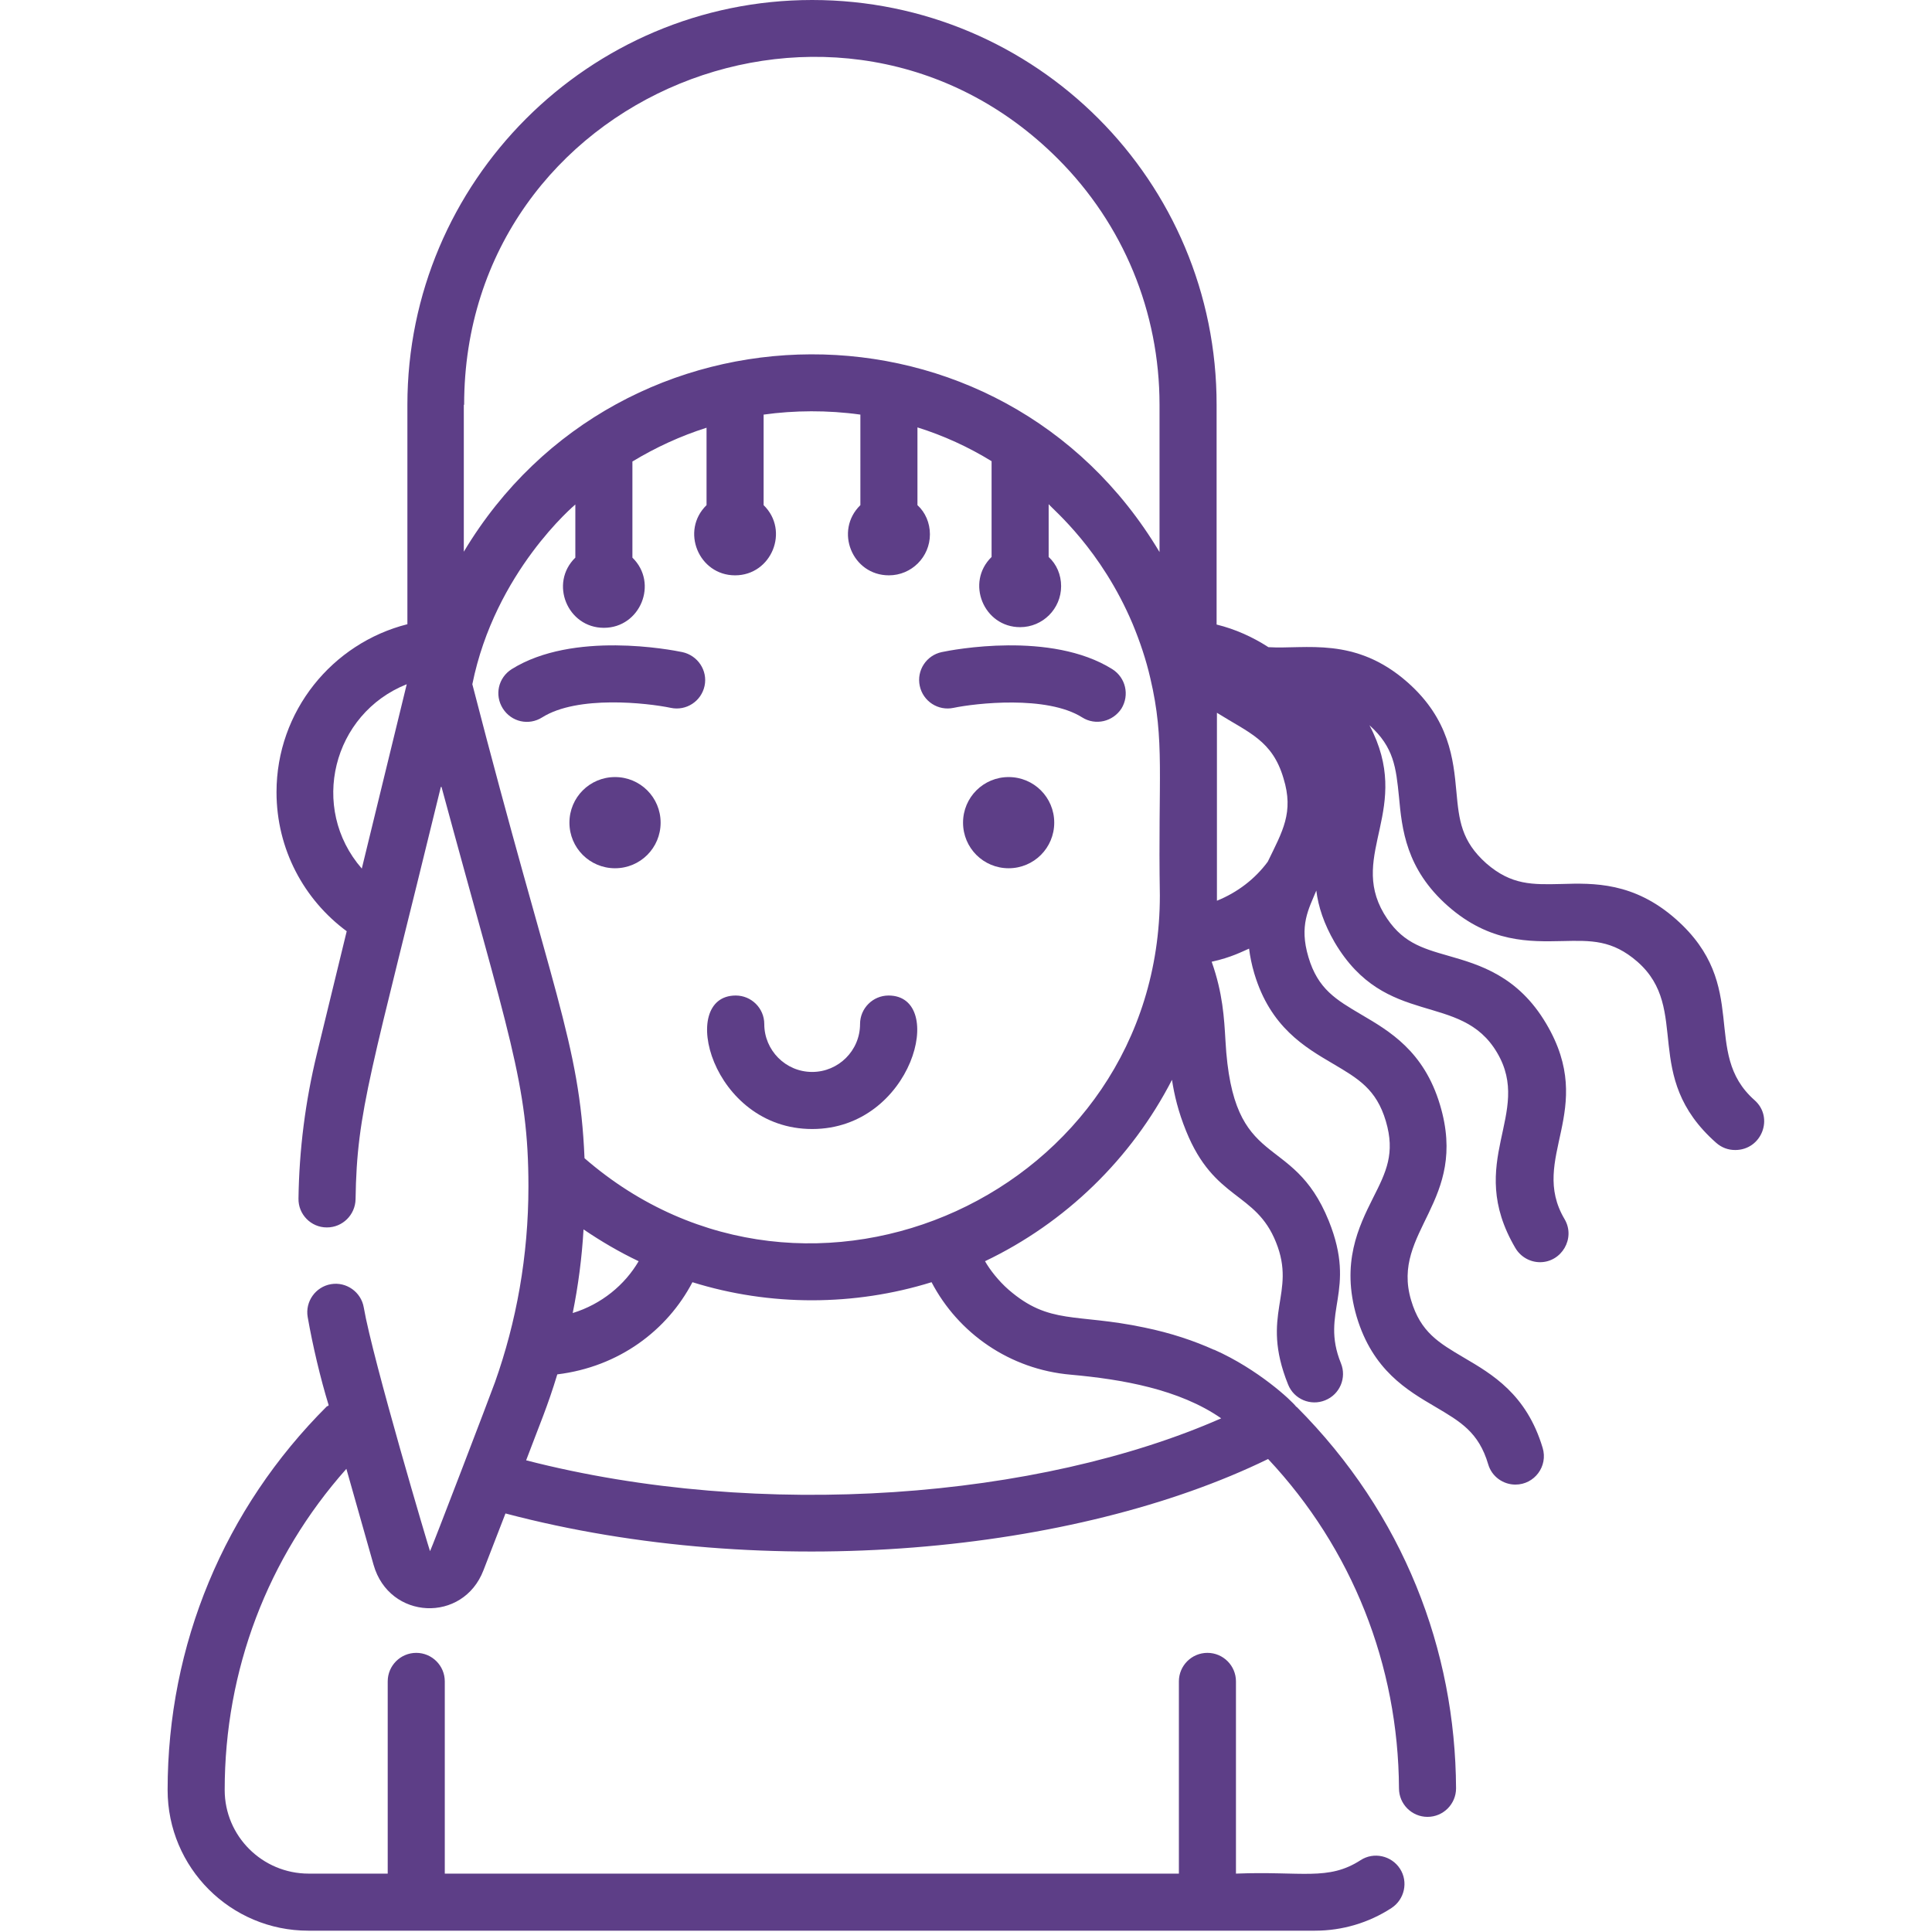 <?xml version="1.0" encoding="utf-8"?>
<!-- Generator: Adobe Illustrator 23.0.1, SVG Export Plug-In . SVG Version: 6.00 Build 0)  -->
<svg version="1.1" id="Layer_1" xmlns="http://www.w3.org/2000/svg" xmlns:xlink="http://www.w3.org/1999/xlink" x="0px" y="0px"
	 viewBox="0 0 589 589" style="enable-background:new 0 0 589 589;" xml:space="preserve" fill="#5d3e87">
<g id="surface1">
	<path d="M270.9,303.5c-4.8,0-8.7,3.9-8.7,8.7c0,8.1-6.6,14.6-14.6,14.6c-8.1,0-14.6-6.6-14.6-14.6c0-4.8-3.9-8.7-8.7-8.7
		c-17.9,0-7.4,40.7,23.3,40.7C278.3,344.2,288.8,303.5,270.9,303.5z"/>
	<path d="M321.4,250.8c0,7.7-6.2,13.9-13.9,13.9c-7.7,0-13.9-6.2-13.9-13.9c0-7.7,6.2-13.9,13.9-13.9
		C315.2,236.9,321.4,243.1,321.4,250.8z"/>
	<path d="M339.1,204c-18.7-11.7-48.7-5.9-52-5.2c-4.7,1-7.7,5.6-6.7,10.3c1,4.7,5.6,7.7,10.3,6.7c6.7-1.4,28.4-3.9,39.2,2.9
		c4.1,2.6,9.4,1.3,12-2.7C344.4,211.9,343.2,206.6,339.1,204z"/>
	<path d="M201.4,250.8c0,7.7-6.2,13.9-13.9,13.9c-7.7,0-13.9-6.2-13.9-13.9c0-7.7,6.2-13.9,13.9-13.9
		C195.2,236.9,201.4,243.1,201.4,250.8z"/>
	<path d="M208,198.8c-3.4-0.7-33.3-6.5-52,5.2c-4.1,2.6-5.3,7.9-2.7,12c2.6,4.1,7.9,5.3,12,2.7c10.8-6.8,32-4.4,39.2-2.9
		c4.7,1,9.3-2,10.3-6.7C215.8,204.4,212.7,199.8,208,198.8z"/>
	<path d="M534.9,335.4c-16.5-14.6-0.9-34.8-24-55.2c-12.8-11.3-25.1-11-34.9-10.7c-8.8,0.2-15.2,0.4-22.9-6.3
		c-7.6-6.8-8.3-13.1-9.1-21.9c-0.9-9.8-2.1-22-14.9-33.3c-16-14.1-31.1-10-42.4-10.7c-4.8-3.1-10.1-5.5-15.8-6.9v-66.9
		C371,55.2,315.8,0,247.6,0c-68.1,0-123.4,55.4-123.4,123.4v66.9c-22.9,5.8-39.9,26.5-39.9,51.2c0,17.4,8.4,32.8,21.4,42.4
		l-9.1,37.4c-3.5,14.4-5.4,29.2-5.6,44.1c-0.1,4.8,3.8,8.8,8.6,8.8h0.1c4.7,0,8.6-3.8,8.7-8.6c0.4-27.3,4.6-37.9,26-125.7
		c0.1,0,0.1,0,0.2,0c20.6,76.1,26.5,90.6,26.5,121.8c0,21.3-3.7,41.4-10.2,59.7c-1.2,3.4-19.5,51.2-19.8,51.5
		c-0.1,0-17.5-58.5-20.2-74.3c-0.8-4.7-5.3-7.9-10-7.1c-4.7,0.8-7.9,5.3-7.1,10c1.5,8.6,3.9,18.8,6.4,26.9c-0.1,0.1-0.2,0.2-0.3,0.3
		h-0.2c-31.3,31.2-48.6,72.7-48.6,117c0,23.7,19.2,42.9,42.9,42.9c52.4,0,275.5,0,306.9,0c8.3,0,16.4-2.4,23.3-6.9
		c4-2.6,5.2-8,2.6-12c-2.6-4-8-5.2-12-2.6c-9.9,6.4-17.9,3.3-38,4.1v-58.6c0-4.8-3.9-8.7-8.7-8.7s-8.7,3.9-8.7,8.7v58.6H135.6v-58.6
		c0-4.8-3.9-8.7-8.7-8.7c-4.8,0-8.7,3.9-8.7,8.7v58.6H94.1c-14.1,0-25.6-11.4-25.6-25.5c0-36.5,13.1-70.9,37.1-97.9l8.3,29.3
		c4.8,16.8,27.3,17.8,33.5,1.6l6.7-17.3c80.3,21.2,173.9,12,232.5-16.6c25.6,27.3,39.7,62.8,39.9,100.4c0,4.8,3.9,8.7,8.7,8.7h0
		c4.8,0,8.7-3.9,8.7-8.7c-0.2-42.1-15.9-83.5-48.6-116.3h-0.1c-1.4-1.9-11.7-11.5-25-17.4c0,0,0,0-0.1,0c-6-2.7-13-5.1-21.3-6.8
		c-20.9-4.4-28.8-0.7-41.3-11.5h0c-3.1-2.7-5.8-6.2-7.2-8.7c24.5-11.7,44.6-31.2,57-55.3c0.7,4.6,1.9,9.7,4.3,15.6
		c8.6,21.3,21.2,18.4,27.4,33.9c6.4,15.8-5,21.8,3.7,43.4c1.8,4.5,6.9,6.6,11.3,4.8c4.5-1.8,6.6-6.9,4.8-11.3
		c-6.4-15.8,5-21.8-3.7-43.4c-11.2-27.7-29.3-14.4-31.5-55c-0.4-6.8-0.8-14.4-4.2-24c0,0,0,0,0,0c6-1.3,9.5-3.2,11.4-4
		c0.3,2.4,0.8,4.9,1.6,7.6c4.9,16.4,15.5,22.5,24,27.5c7.6,4.5,13.2,7.7,16.1,17.5c2.9,9.8,0.1,15.5-3.9,23.4
		c-4.4,8.8-9.8,19.8-5,36.2c4.9,16.4,15.5,22.5,24,27.5c7.6,4.5,13.2,7.7,16.1,17.5c1.1,3.8,4.6,6.2,8.3,6.2c5.8,0,10-5.6,8.3-11.2
		c-4.9-16.4-15.5-22.5-24-27.5c-7.6-4.5-13.2-7.7-16.1-17.5c-6.3-21.1,17.7-30,8.8-59.6c-4.9-16.4-15.5-22.5-24-27.5
		c-7.6-4.5-13.2-7.7-16.1-17.5c-2.9-9.7,0.1-14.7,2.4-20.3c0.6,4.9,2.3,10.1,5.6,15.8c15.6,26.4,38.4,14.8,49.5,33.6
		c11.1,18.7-10,33.1,5.6,59.6c1.6,2.7,4.5,4.3,7.5,4.3c6.6,0,10.9-7.3,7.5-13.1c-11.1-18.7,10.1-33.1-5.6-59.6
		c-8.6-14.6-20.4-18-29.8-20.7c-8.4-2.4-14.5-4.2-19.7-12.9c-10.8-18.3,9-32-4.4-57.4c7.5,6.7,8.1,13,9,21.8
		c0.9,9.8,2.1,22,14.9,33.3c12.8,11.3,25.1,10.9,34.9,10.7c8.8-0.2,15.2-0.4,22.9,6.3c16.5,14.5,0.9,34.8,24,55.2
		c1.7,1.5,3.7,2.2,5.8,2.2C537.1,350.6,540.9,340.7,534.9,335.4z M110.3,264.8c-16.1-18.5-8.9-47.2,13.7-56.2L110.3,264.8z
		 M141.5,123.4c0-94.8,114.8-141.2,181-75c20,20,31,46.7,31,75v44.9c-48.3-80.9-164.4-79.8-212.1-0.1V123.4z M326.5,419.1
		c15.5,1.4,33,4.4,45.8,13.3c-55.4,24.4-140,31.3-211.9,12.8c4.1-10.9,6.5-16.3,9.5-26.2c18.8-2.3,33.5-13.4,41.2-28.1
		c23.7,7.4,49.4,7.3,72.9,0C292.1,406.4,307.8,417.5,326.5,419.1z M174.6,400.3c1.7-8.4,2.8-16.9,3.3-25.5
		c5.3,3.6,10.9,6.9,16.8,9.7C190.5,391.7,183.4,397.6,174.6,400.3L174.6,400.3L174.6,400.3z M353.6,273
		c0,90.5-107.1,139.4-175.4,80.1c-1.5-35.4-9.8-50-34.2-144.5c6.9-34.3,31.3-54.7,31.4-54.8v16.2c-8,7.8-2.4,21.4,8.7,21.4
		c11.1,0,16.7-13.6,8.7-21.4v-29.3c7.1-4.3,14.7-7.8,22.6-10.3h0V154c-8,7.8-2.4,21.4,8.7,21.4c11.1,0,16.7-13.6,8.7-21.4v-27.6
		c9.3-1.3,19.5-1.4,29.5,0V154c-8,7.8-2.5,21.4,8.7,21.4c6.9,0,12.5-5.6,12.5-12.5c0-3.5-1.4-6.7-3.8-8.9v-23.7
		c8,2.5,15.6,6,22.6,10.3v29.2c-8,7.8-2.4,21.4,8.7,21.4c6.9,0,12.5-5.6,12.5-12.5c0-3.5-1.4-6.7-3.8-8.9v-16.1
		c1.6,1.9,16,13.8,25.6,36.5c2.2,5.3,4.1,10.9,5.4,16.6C355.2,225.9,353,236.8,353.6,273z M386.5,262.7
		C386.5,262.7,386.5,262.7,386.5,262.7c-3.9,5.3-9.3,9.4-15.5,11.9c0-0.8,0-56.7,0-57.3c9.7,6.1,16.9,8.4,20.3,20
		C394.5,247.7,391,253.4,386.5,262.7z"/>
</g>
</svg>
